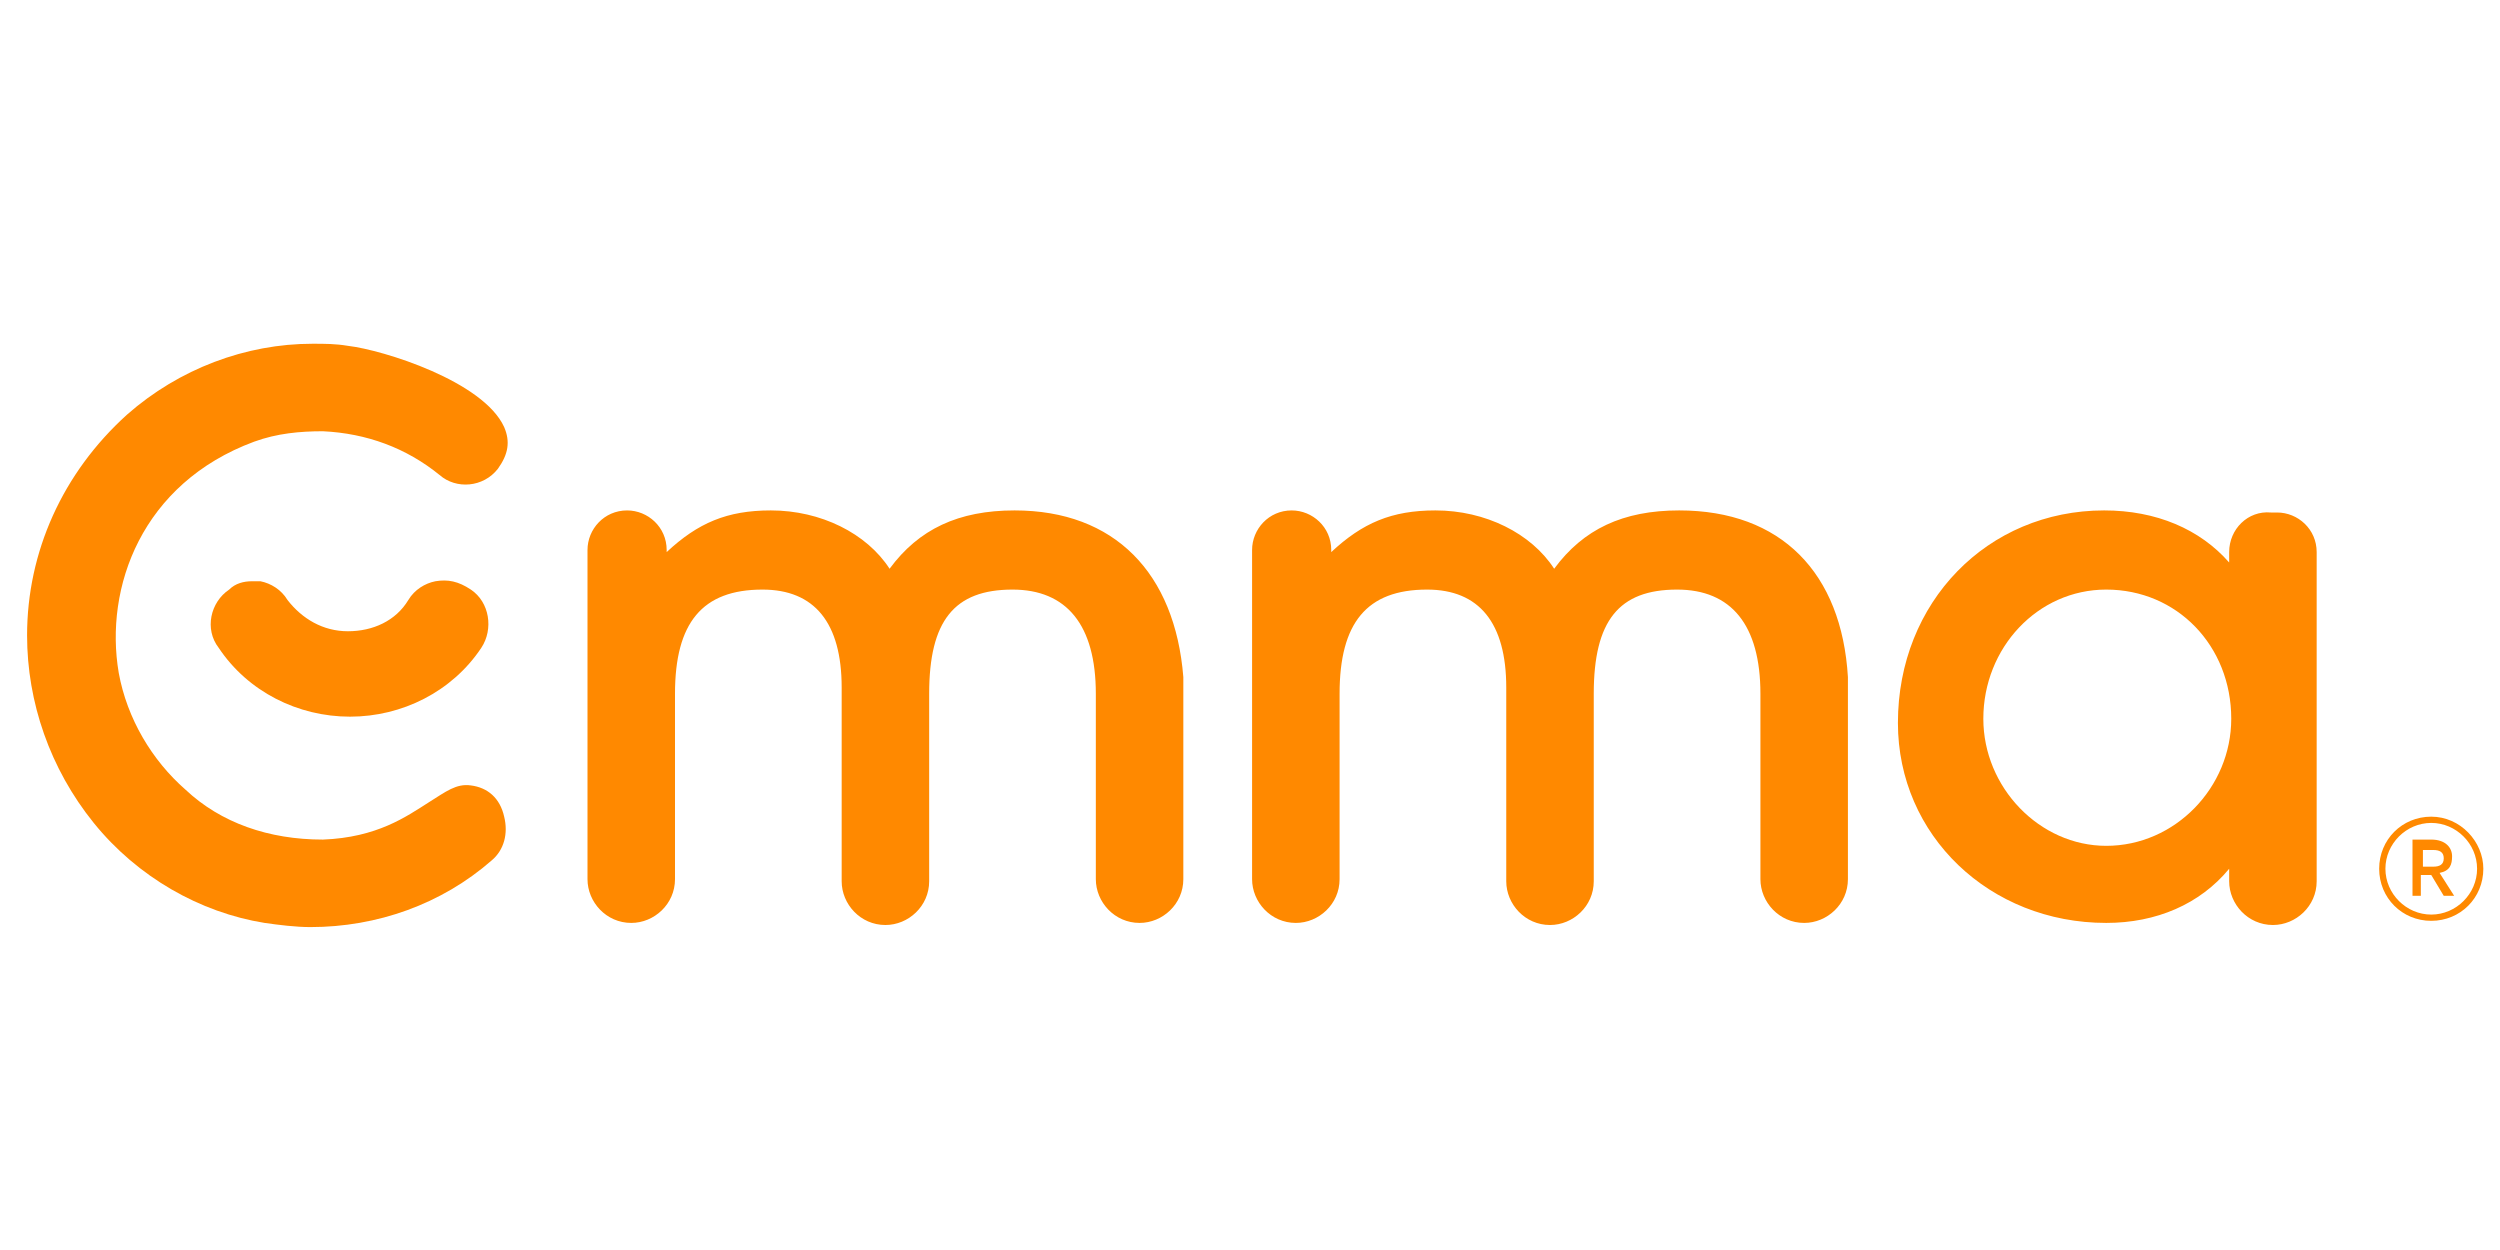 <?xml version="1.0" encoding="utf-8"?>
<!-- Generator: Adobe Illustrator 27.2.0, SVG Export Plug-In . SVG Version: 6.00 Build 0)  -->
<svg version="1.1" id="Laag_1" xmlns="http://www.w3.org/2000/svg" xmlns:xlink="http://www.w3.org/1999/xlink" x="0px" y="0px"
	 viewBox="0 0 120 60" style="enable-background:new 0 0 120 60;" xml:space="preserve">
<rect style="fill:#FFFFFF;" width="120" height="60"/>
<path style="fill:#FF8900;" d="M48.7,24.5c-2.7,0-4.6,0.9-6,2.8c-1.1-1.7-3.3-2.8-5.7-2.8c-2.1,0-3.5,0.6-5,2v-0.1
	c0-1.1-0.9-1.9-1.9-1.9c-1.1,0-1.9,0.9-1.9,1.9v15.8c0,1.1,0.9,2.1,2.1,2.1h0c1.1,0,2.1-0.9,2.1-2.1v-8.9c0-3.4,1.3-5,4.2-5
	c2.5,0,3.8,1.6,3.8,4.7v9.3c0,1.1,0.9,2.1,2.1,2.1h0c1.1,0,2.1-0.9,2.1-2.1v-9c0-3.5,1.2-5,4-5c2.6,0,4,1.7,4,5v8.9
	c0,1.1,0.9,2.1,2.1,2.1c1.1,0,2.1-0.9,2.1-2.1v-9.7C56.4,27.5,53.5,24.5,48.7,24.5z"/>
<path style="fill:#FF8900;" d="M80.6,24.5c-2.7,0-4.6,0.9-6,2.8c-1.1-1.7-3.3-2.8-5.7-2.8c-2.1,0-3.5,0.6-5,2v-0.1
	c0-1.1-0.9-1.9-1.9-1.9c-1.1,0-1.9,0.9-1.9,1.9v15.8c0,1.1,0.9,2.1,2.1,2.1c1.1,0,2.1-0.9,2.1-2.1v-8.9c0-3.4,1.3-5,4.2-5
	c2.5,0,3.8,1.6,3.8,4.7v9.3c0,1.1,0.9,2.1,2.1,2.1h0c1.1,0,2.1-0.9,2.1-2.1v-9c0-3.5,1.2-5,4-5c2.6,0,4,1.7,4,5v8.9
	c0,1.1,0.9,2.1,2.1,2.1c1.1,0,2.1-0.9,2.1-2.1v-9.7C88.4,27.5,85.5,24.5,80.6,24.5z"/>
<path style="fill:#FF8900;" d="M107.1,34.5c0,3.3-2.7,6.1-6,6.1c-3.2,0-5.9-2.8-5.9-6.1c0-3.4,2.6-6.2,5.9-6.2
	C104.5,28.3,107.1,31,107.1,34.5z M107,26.5V27c-1.4-1.6-3.5-2.5-6-2.5c-5.6,0-9.9,4.4-9.9,10.2c0,5.4,4.4,9.6,10,9.6
	c2.4,0,4.5-0.9,5.9-2.6v0.6c0,1.1,0.9,2.1,2.1,2.1c1.1,0,2.1-0.9,2.1-2.1V26.5c0-1.1-0.9-1.9-1.9-1.9h-0.3
	C107.9,24.5,107,25.4,107,26.5"/>
<path style="fill:#FF8900;" d="M22.6,37.7L22.6,37.7c-0.7-0.1-1.2,0.3-2,0.8c-1.1,0.7-2.5,1.7-5.1,1.8c-2.6,0-4.9-0.8-6.6-2.4
	c-1.6-1.4-2.8-3.4-3.2-5.6c-0.7-4.1,1.1-9.1,6.5-11.1c1.1-0.4,2.2-0.5,3.3-0.5c2.1,0.1,4,0.8,5.6,2.1c0.8,0.7,2.1,0.6,2.8-0.3
	c0.5-0.7,0.6-1.3,0.3-2c-1-2.2-5.8-3.7-7.5-3.9c-0.6-0.1-1.1-0.1-1.7-0.1c-3.2,0-6.4,1.2-8.9,3.4C3,22.7,1.3,26.5,1.3,30.5
	c0,3.2,1.1,6.4,3.2,9c2.1,2.6,5.1,4.3,8.2,4.8c0.7,0.1,1.5,0.2,2.2,0.2c3.2,0,6.3-1.1,8.7-3.2c0.6-0.5,0.8-1.3,0.6-2.1
	C24,38.3,23.4,37.8,22.6,37.7z"/>
<path style="fill:#FF8900;" d="M20.9,27.9c-0.5,0.1-1,0.4-1.3,0.9c-0.6,1-1.7,1.5-2.9,1.5c-1.2,0-2.2-0.6-2.9-1.5
	c-0.3-0.5-0.8-0.8-1.3-0.9c-0.1,0-0.3,0-0.4,0c-0.4,0-0.8,0.1-1.1,0.4c-0.9,0.6-1.2,1.9-0.5,2.8c1.4,2.1,3.8,3.3,6.3,3.3
	c2.5,0,4.9-1.2,6.3-3.3c0.6-0.9,0.4-2.2-0.5-2.8C22,27.9,21.5,27.8,20.9,27.9z"/>
<path style="fill:#FF8900;" d="M116.3,41.6v-0.8h0.5c0.3,0,0.5,0.1,0.5,0.4c0,0.3-0.2,0.4-0.5,0.4H116.3z M117.7,41.1
	c0-0.4-0.3-0.8-1-0.8h-0.9V43h0.4v-1h0.5l0.6,1h0.5l-0.7-1.1C117.6,41.8,117.7,41.5,117.7,41.1"/>
<path style="fill:#FF8900;" d="M116.7,43.9c-1.2,0-2.2-1-2.2-2.2c0-1.2,1-2.2,2.2-2.2c1.2,0,2.2,1,2.2,2.2
	C118.9,42.9,117.9,43.9,116.7,43.9z M116.7,39.2c-1.4,0-2.5,1.1-2.5,2.5c0,1.4,1.1,2.5,2.5,2.5c1.4,0,2.5-1.1,2.5-2.5
	C119.2,40.4,118.1,39.2,116.7,39.2z"/>
</svg>
